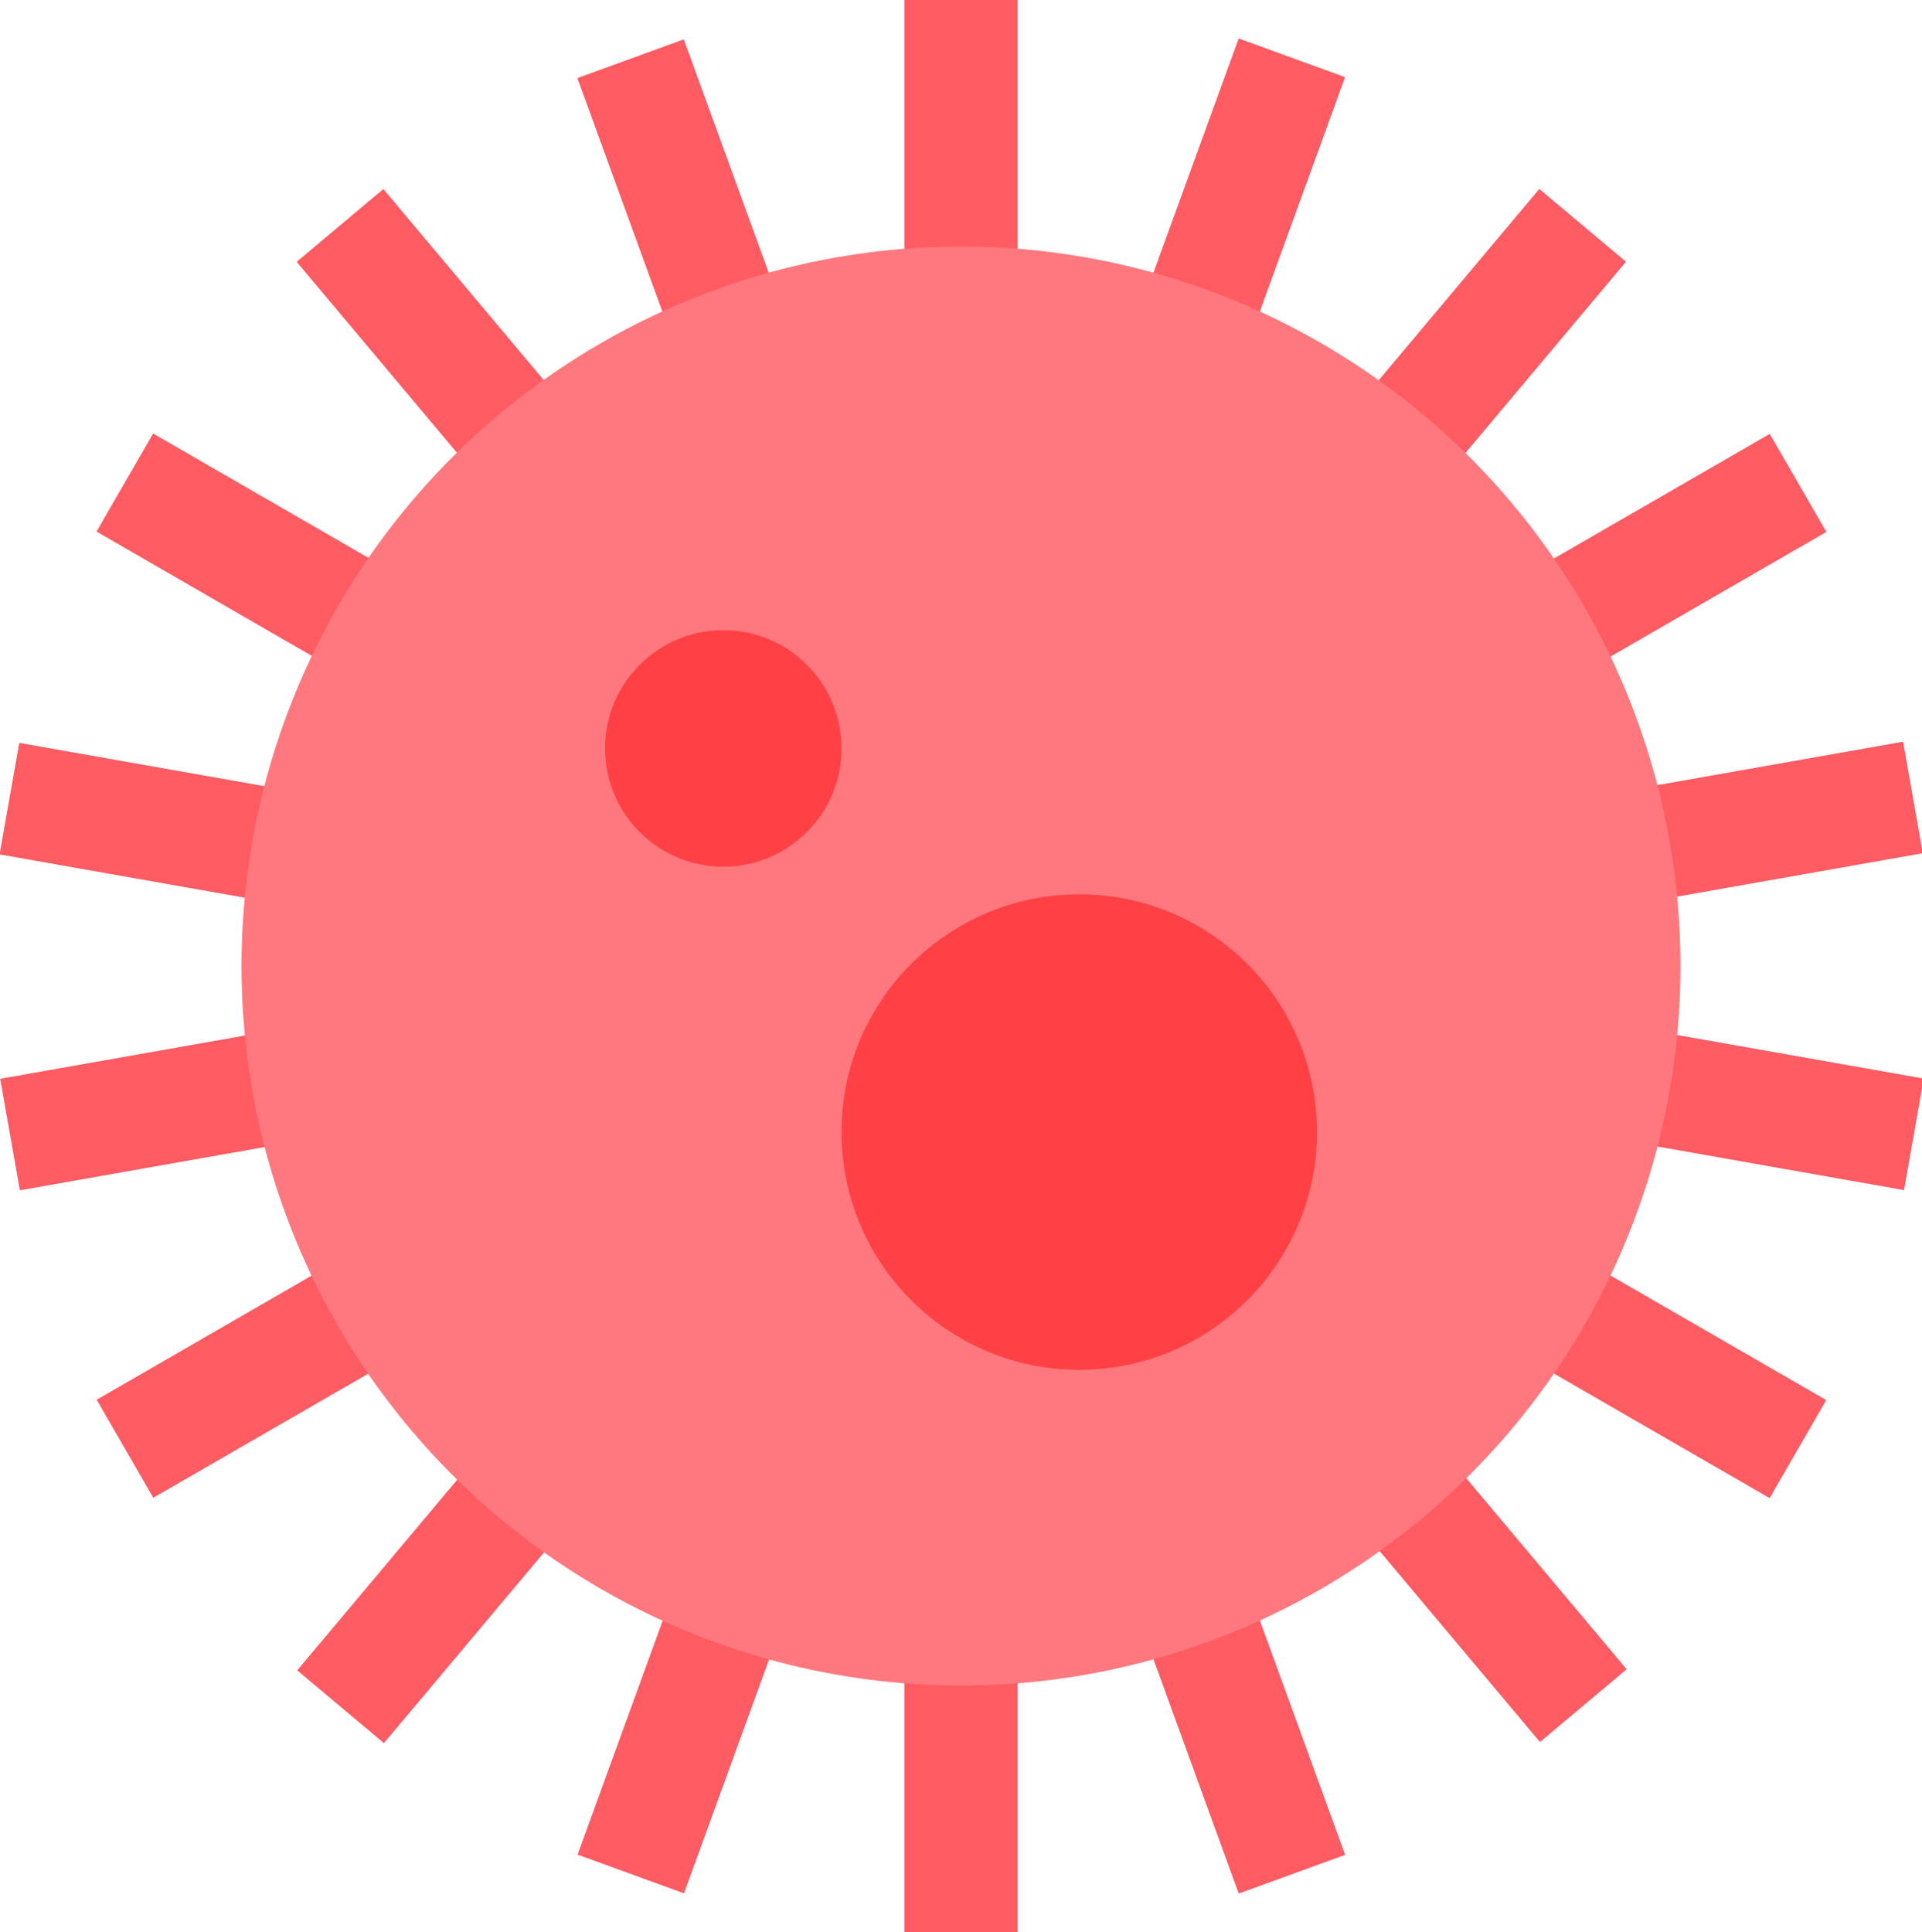   <svg version="1.1" xmlns="http://www.w3.org/2000/svg" xmlns:xlink="http://www.w3.org/1999/xlink" x="0px" y="0px" viewBox="0 0 152.8 153.6" style="enable-background:new 0 0 152.8 153.6;" xml:space="preserve">
   <g>
    <g>
     <g>
      <rect x="71.9" style="fill:#FF5B63;" width="9" height="21.6">
      </rect>
     </g>
     <g>
      <rect x="71.9" y="132" style="fill:#FF5B63;" width="9" height="21.6">
      </rect>
     </g>
    </g>
    <g>
     <g>
      <rect x="49.3" y="4" transform="matrix(0.94 -0.342 0.342 0.94 -1.808 19.307)" style="fill:#FF5B63;" width="9" height="21.6">
      </rect>
     </g>
     <g>
      <rect x="94.5" y="128" transform="matrix(0.94 -0.342 0.342 0.94 -41.515 42.234)" style="fill:#FF5B63;" width="9" height="21.6">
      </rect>
     </g>
    </g>
    <g>
     <g>
      <rect x="29.5" y="15.4" transform="matrix(0.766 -0.643 0.643 0.766 -8.915 27.988)" style="fill:#FF5B63;" width="9" height="21.6">
      </rect>
     </g>
     <g>
      <rect x="114.4" y="116.6" transform="matrix(0.766 -0.643 0.643 0.766 -54.067 106.192)" style="fill:#FF5B63;" width="9" height="21.6">
      </rect>
     </g>
    </g>
    <g>
     <g>
      <rect x="14.8" y="33" transform="matrix(0.5 -0.866 0.866 0.5 -28.305 38.577)" style="fill:#FF5B63;" width="9" height="21.6">
      </rect>
     </g>
     <g>
      <rect x="129.1" y="99" transform="matrix(0.5 -0.866 0.866 0.5 -28.303 170.602)" style="fill:#FF5B63;" width="9" height="21.6">
      </rect>
     </g>
    </g>
    <g>
     <g>
      <rect x="6.9" y="54.5" transform="matrix(0.174 -0.985 0.985 0.174 -54.918 65.238)" style="fill:#FF5B63;" width="9" height="21.6">
      </rect>
     </g>
     <g>
      <rect x="136.9" y="77.5" transform="matrix(0.174 -0.985 0.985 0.174 29.937 212.216)" style="fill:#FF5B63;" width="9" height="21.6">
      </rect>
     </g>
    </g>
    <g>
     <g>
      <rect x="0.6" y="83.8" transform="matrix(0.985 -0.174 0.174 0.985 -15.159 3.325)" style="fill:#FF5B63;" width="21.6" height="9">
      </rect>
     </g>
     <g>
      <rect x="130.6" y="60.8" transform="matrix(0.985 -0.174 0.174 0.985 -9.201 25.561)" style="fill:#FF5B63;" width="21.6" height="9">
      </rect>
     </g>
    </g>
    <g>
     <g>
      <rect x="8.5" y="105.3" transform="matrix(0.866 -0.5 0.5 0.866 -52.325 24.34)" style="fill:#FF5B63;" width="21.6" height="9">
      </rect>
     </g>
     <g>
      <rect x="122.8" y="39.3" transform="matrix(0.866 -0.5 0.5 0.866 -4.004 72.661)" style="fill:#FF5B63;" width="21.6" height="9">
      </rect>
     </g>
    </g>
    <g>
     <g>
      <rect x="23.2" y="122.9" transform="matrix(0.643 -0.766 0.766 0.643 -85.431 71.54)" style="fill:#FF5B63;" width="21.6" height="9">
      </rect>
     </g>
     <g>
      <rect x="108.1" y="21.7" transform="matrix(0.643 -0.766 0.766 0.643 22.354 100.419)" style="fill:#FF5B63;" width="21.6" height="9">
      </rect>
     </g>
    </g>
    <g>
     <g>
      <rect x="43" y="134.3" transform="matrix(0.342 -0.94 0.94 0.342 -95.032 141.932)" style="fill:#FF5B63;" width="21.6" height="9">
      </rect>
     </g>
     <g>
      <rect x="88.2" y="10.3" transform="matrix(0.342 -0.94 0.94 0.342 51.241 102.746)" style="fill:#FF5B63;" width="21.6" height="9">
      </rect>
     </g>
    </g>
    <g>
     <circle style="fill:#FF787E;" cx="76.4" cy="76.8" r="57.2">
     </circle>
    </g>
    <g>
     <circle style="fill:#FF4044;" cx="57.5" cy="59.5" r="9.4">
     </circle>
    </g>
    <g>
     <circle style="fill:#FF4044;" cx="85.8" cy="90" r="18.9">
     </circle>
    </g>
   </g>
  </svg>
